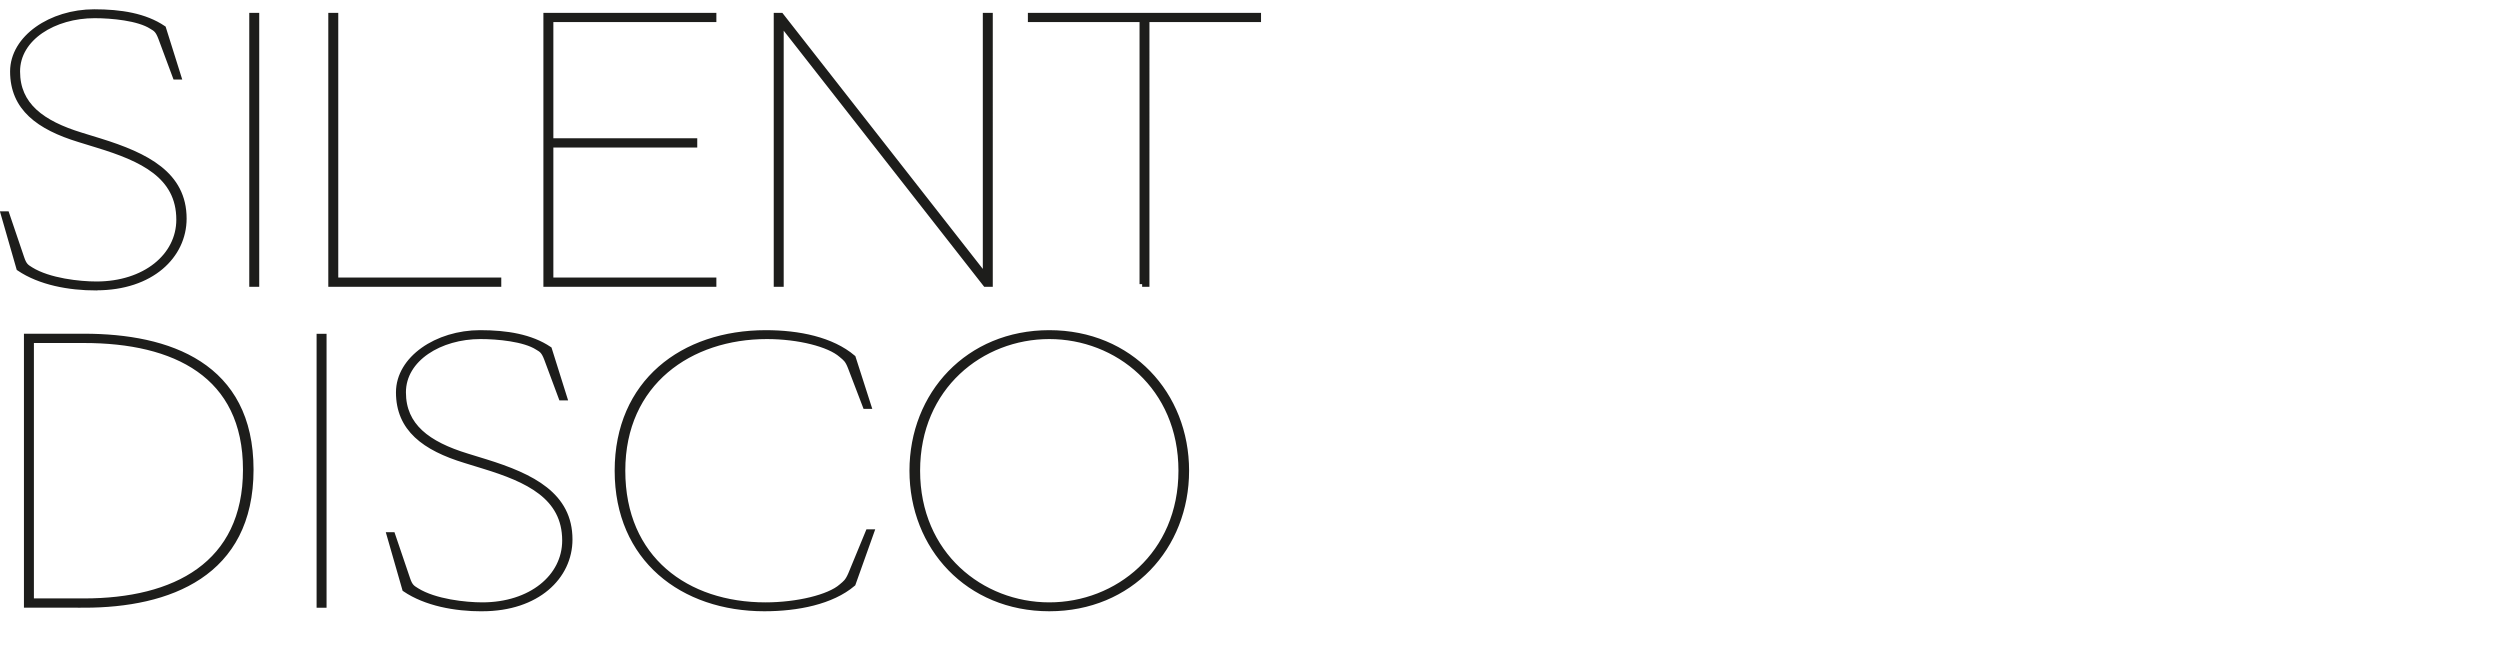 <?xml version="1.0" encoding="UTF-8"?>
<svg id="Ebene_1" data-name="Ebene 1" xmlns="http://www.w3.org/2000/svg" xmlns:xlink="http://www.w3.org/1999/xlink" viewBox="0 0 373.9 96.83">
  <defs>
    <style>
      .cls-1, .cls-2 {
        fill: none;
      }

      .cls-2 {
        stroke: #1d1d1b;
        stroke-miterlimit: 6.92;
        stroke-width: .8px;
      }

      .cls-3 {
        fill: #1d1d1b;
      }

      .cls-4 {
        clip-path: url(#clippath);
      }
    </style>
    <clipPath id="clippath">
      <rect class="cls-1" y="1.39" width="188.6" height="90.03"/>
    </clipPath>
  </defs>
  <g class="cls-4">
    <path class="cls-3" d="M156.93,90.49c-10.12,0-19.72-7.53-19.72-20.09s9.59-20.09,19.72-20.09,19.72,7.53,19.72,20.09-9.59,20.09-19.72,20.09M156.93,91.02c12.14,0,20.51-9.17,20.51-20.62s-8.37-20.62-20.51-20.62-20.51,9.17-20.51,20.62,8.37,20.62,20.51,20.62M114.32,91.02c4.93,0,10.07-1.01,13.25-3.71l2.76-7.74h-.48l-2.6,6.31c-.48,1.11-.8,1.32-1.43,1.85-1.8,1.59-6.57,2.76-11.34,2.76-11.77,0-21.36-6.89-21.36-20.09s10.12-20.09,21.57-20.09c4.77,0,9.33,1.17,11.13,2.76.64.53.95.74,1.38,1.85l2.23,5.83h.48l-2.33-7.26c-3.18-2.7-8.11-3.71-13.04-3.71-12.46,0-22.21,7.42-22.21,20.62s9.75,20.62,22,20.62M72.13,91.02c8.22,0,13.09-4.77,13.09-10.34,0-6.62-5.57-9.43-12.61-11.61l-2.76-.85c-5.88-1.8-9.54-4.5-9.54-9.54s5.51-8.37,11.55-8.37c2.54,0,6.57.37,8.53,1.64.64.37.95.58,1.38,1.7l2.17,5.83h.48l-2.28-7.26c-2.76-1.85-6.36-2.44-10.33-2.44-6.47,0-12.19,3.87-12.19,8.9,0,5.46,3.87,8.32,9.96,10.18l2.76.85c6.57,2.01,12.14,4.56,12.14,11.13,0,5.46-5.09,9.65-12.35,9.65-2.49,0-7.1-.48-9.81-2.17-.69-.42-1.01-.64-1.38-1.75l-2.23-6.57h-.48l2.33,8.11c3.13,2.12,7.47,2.92,11.55,2.92M47.75,90.49h.69v-40.17h-.69v40.17ZM4.67,89.91v-39.01h7.9c13.57,0,24.17,5.14,24.17,19.34s-10.6,19.66-24.17,19.66h-7.9ZM12.56,90.49c12.72,0,24.96-4.61,24.96-20.25s-12.24-19.93-24.96-19.93H3.98v40.17h8.59Z"/>
    <path class="cls-2" d="M156.93,90.49c-10.12,0-19.72-7.53-19.72-20.09s9.59-20.09,19.72-20.09,19.72,7.53,19.72,20.09-9.59,20.09-19.72,20.09ZM156.93,91.02c12.14,0,20.51-9.17,20.51-20.62s-8.37-20.62-20.51-20.62-20.51,9.17-20.51,20.62,8.37,20.62,20.51,20.62ZM114.32,91.02c4.93,0,10.07-1.01,13.25-3.71l2.76-7.74h-.48l-2.6,6.31c-.48,1.11-.8,1.32-1.43,1.85-1.8,1.59-6.57,2.76-11.34,2.76-11.77,0-21.36-6.89-21.36-20.09s10.12-20.09,21.57-20.09c4.77,0,9.33,1.17,11.13,2.76.64.53.95.74,1.38,1.85l2.23,5.83h.48l-2.33-7.26c-3.18-2.7-8.11-3.71-13.04-3.71-12.46,0-22.21,7.42-22.21,20.62s9.75,20.62,22,20.62ZM72.13,91.02c8.22,0,13.09-4.77,13.09-10.34,0-6.62-5.57-9.43-12.61-11.61l-2.76-.85c-5.88-1.8-9.54-4.5-9.54-9.54s5.51-8.37,11.55-8.37c2.54,0,6.57.37,8.53,1.64.64.37.95.58,1.38,1.7l2.17,5.83h.48l-2.28-7.26c-2.76-1.85-6.36-2.44-10.33-2.44-6.47,0-12.19,3.87-12.19,8.9,0,5.46,3.87,8.32,9.96,10.18l2.76.85c6.57,2.01,12.14,4.56,12.14,11.13,0,5.46-5.09,9.65-12.35,9.65-2.49,0-7.1-.48-9.81-2.17-.69-.42-1.01-.64-1.38-1.75l-2.23-6.57h-.48l2.33,8.11c3.13,2.12,7.47,2.92,11.55,2.92ZM47.75,90.49h.69v-40.17h-.69v40.17ZM4.67,89.91v-39.01h7.9c13.57,0,24.17,5.14,24.17,19.34s-10.6,19.66-24.17,19.66h-7.9ZM12.56,90.49c12.72,0,24.96-4.61,24.96-20.25s-12.24-19.93-24.96-19.93H3.98v40.17h8.59Z"/>
    <path class="cls-3" d="M170.82,42.49h.69V2.9h16.7v-.58h-34.08v.58h16.7v39.59ZM116.81,2.32h-.69v40.17h.69V3.43l30.58,39.06h.69V2.32h-.69v39.06L116.81,2.32ZM81.67,42.49h25.07v-.58h-24.38v-20.25h21.52v-.58h-21.52V2.9h24.38v-.58h-25.07v40.17ZM49.5,42.49h25.07v-.58h-24.38V2.32h-.69v40.17ZM37.68,42.49h.69V2.32h-.69v40.17ZM14.42,43.02c8.22,0,13.09-4.77,13.09-10.33,0-6.62-5.57-9.43-12.61-11.61l-2.76-.85c-5.88-1.8-9.54-4.5-9.54-9.54S8.11,2.32,14.15,2.32c2.54,0,6.57.37,8.53,1.64.64.37.95.58,1.38,1.7l2.17,5.83h.48l-2.28-7.26c-2.76-1.86-6.36-2.44-10.34-2.44C7.63,1.79,1.91,5.66,1.91,10.69c0,5.46,3.87,8.32,9.96,10.18l2.76.85c6.57,2.01,12.14,4.56,12.14,11.13,0,5.46-5.09,9.65-12.35,9.65-2.49,0-7.1-.48-9.81-2.17-.69-.42-1.01-.64-1.38-1.75l-2.23-6.57h-.48l2.33,8.11c3.13,2.12,7.47,2.92,11.55,2.92"/>
    <path class="cls-2" d="M170.82,42.49h.69V2.9h16.7v-.58h-34.08v.58h16.7v39.59ZM116.81,2.32h-.69v40.17h.69V3.43l30.58,39.06h.69V2.32h-.69v39.06L116.81,2.32ZM81.67,42.49h25.07v-.58h-24.38v-20.25h21.52v-.58h-21.52V2.9h24.38v-.58h-25.07v40.17ZM49.5,42.49h25.07v-.58h-24.38V2.32h-.69v40.17ZM37.68,42.49h.69V2.32h-.69v40.17ZM14.42,43.02c8.22,0,13.09-4.77,13.09-10.33,0-6.62-5.57-9.43-12.61-11.61l-2.76-.85c-5.88-1.8-9.54-4.5-9.54-9.54S8.11,2.32,14.15,2.32c2.54,0,6.57.37,8.53,1.64.64.37.95.58,1.38,1.7l2.17,5.83h.48l-2.28-7.26c-2.76-1.86-6.36-2.44-10.34-2.44C7.63,1.79,1.91,5.66,1.91,10.69c0,5.46,3.87,8.32,9.96,10.18l2.76.85c6.57,2.01,12.14,4.56,12.14,11.13,0,5.46-5.09,9.65-12.35,9.65-2.49,0-7.1-.48-9.81-2.17-.69-.42-1.01-.64-1.38-1.75l-2.23-6.57h-.48l2.33,8.11c3.13,2.12,7.47,2.92,11.55,2.92Z"/>
  </g>
</svg>